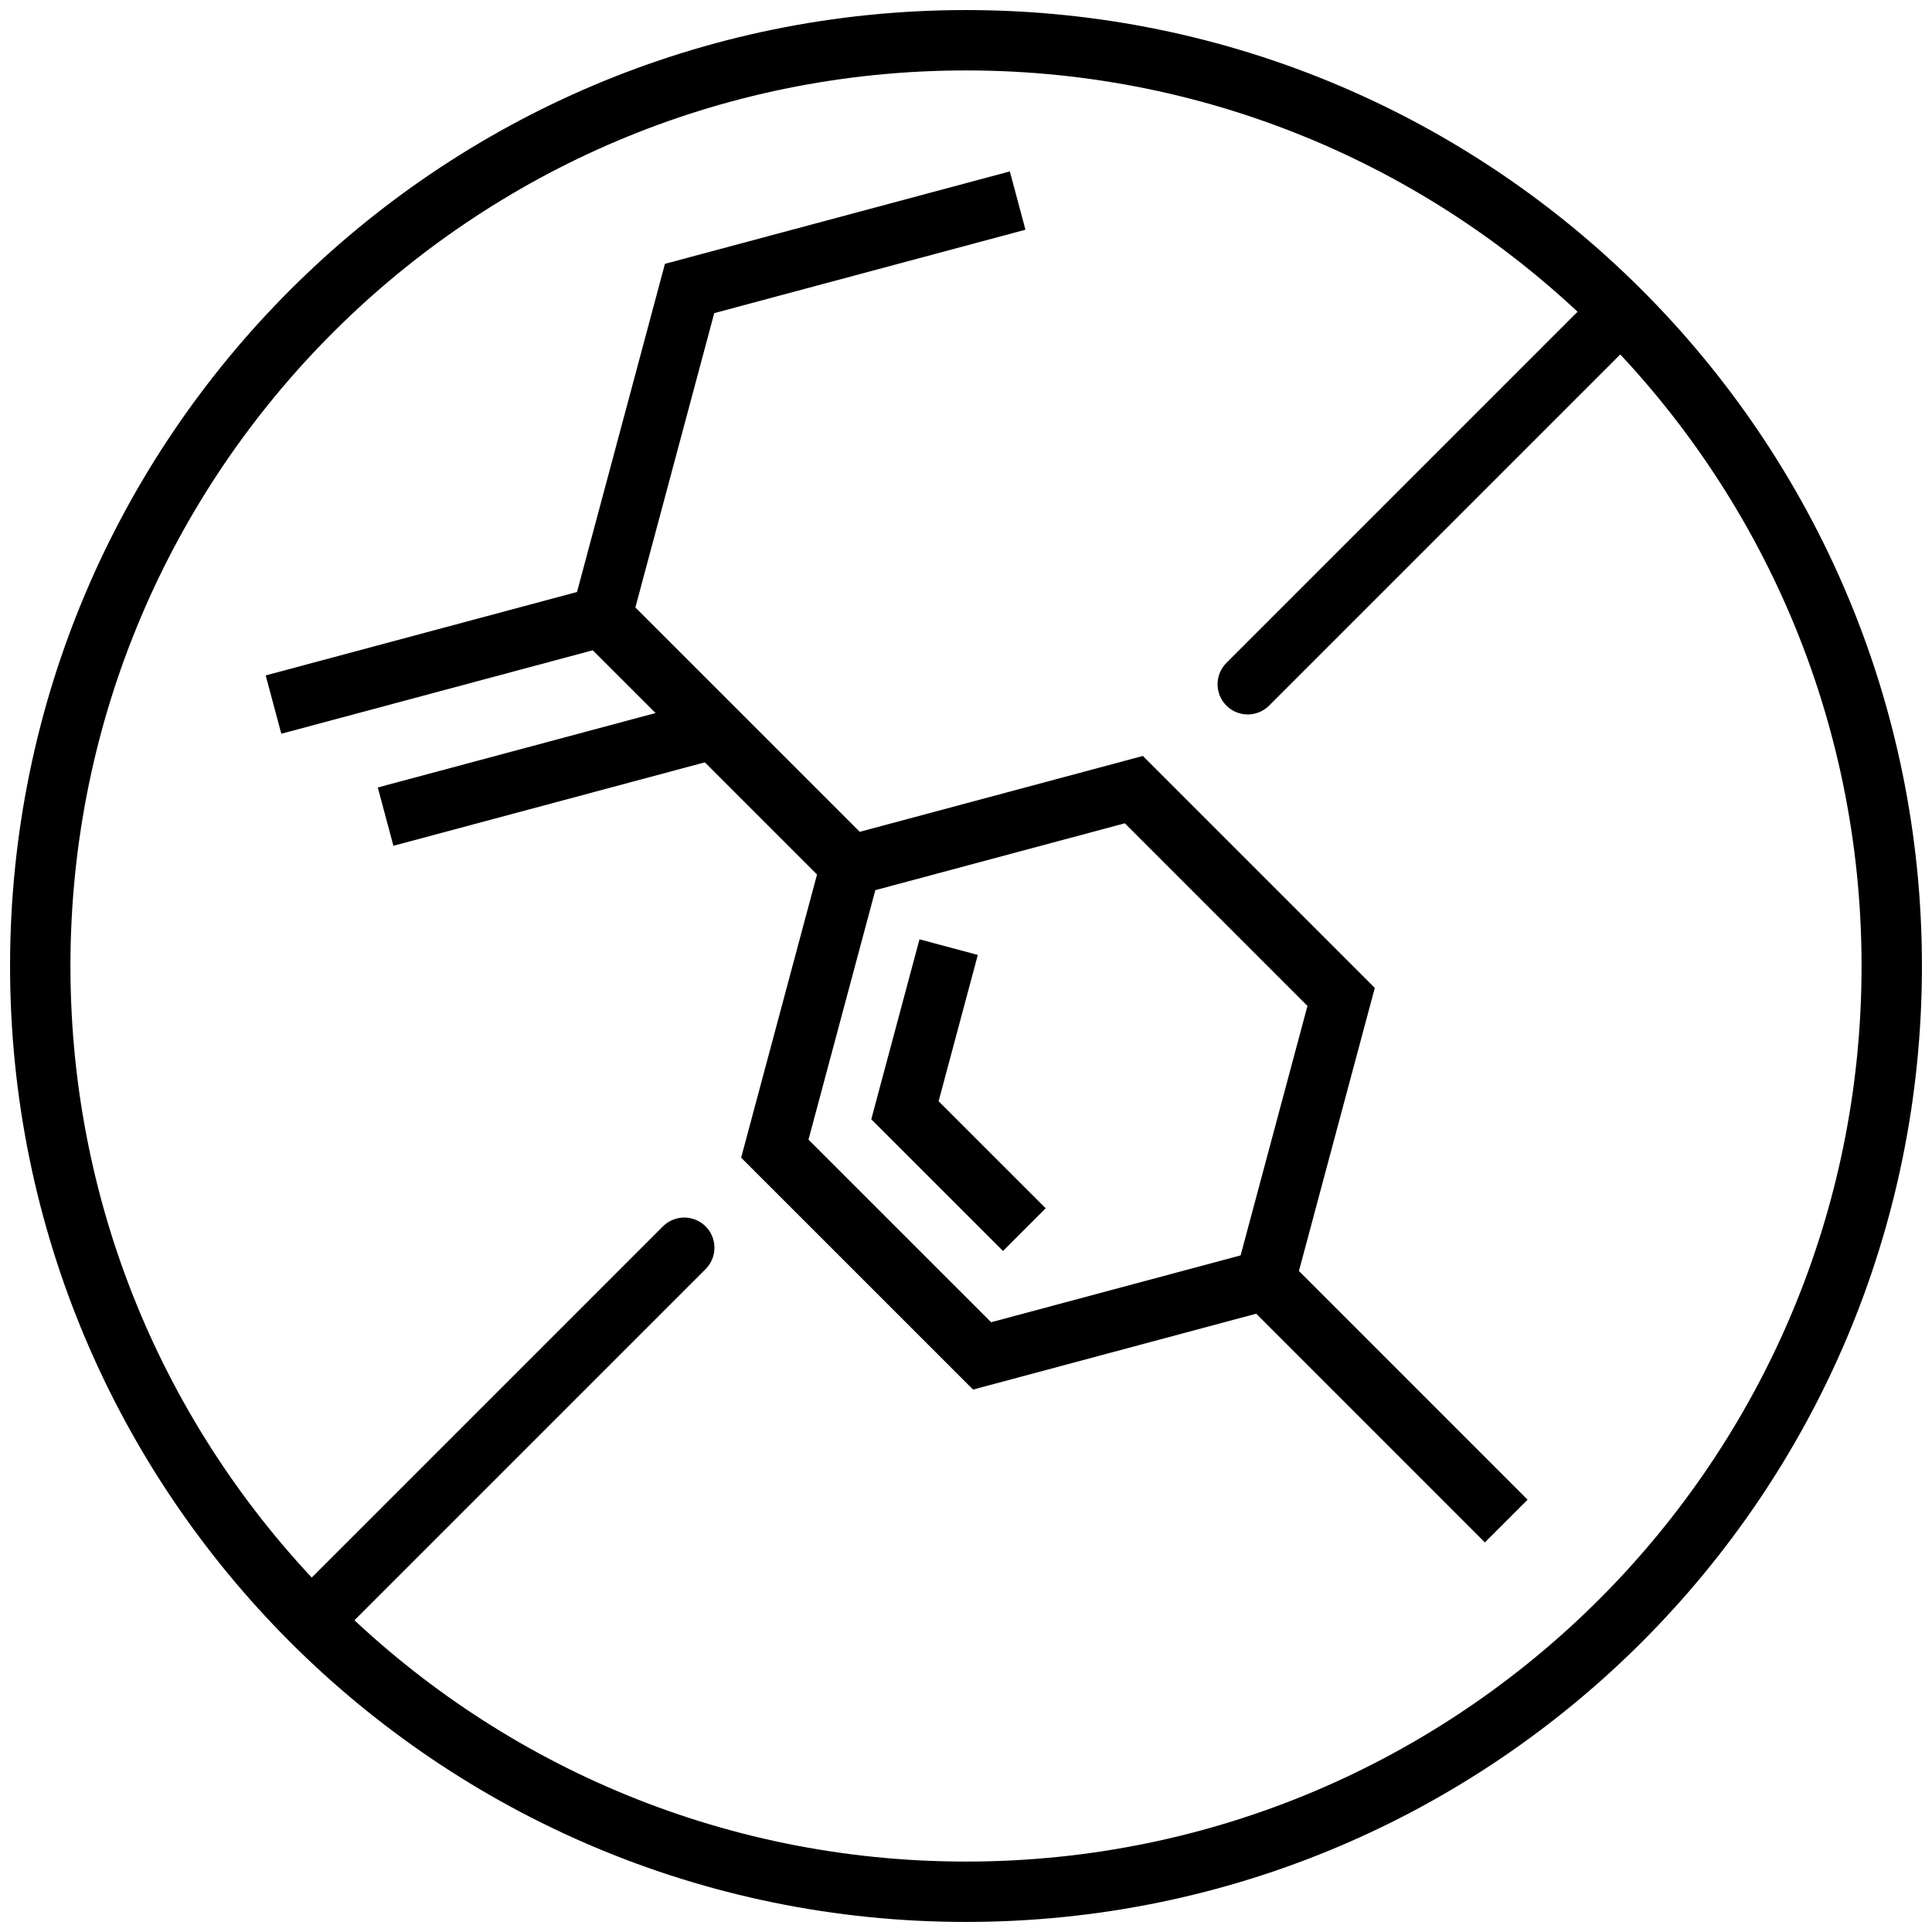 <svg xmlns="http://www.w3.org/2000/svg" fill="none" viewBox="0 0 48 48" height="100" width="100" class="theme-icon" xmlns:xlink="http://www.w3.org/1999/xlink"><path fill="none" stroke-linejoin="round" stroke-linecap="round" stroke-width="1.5px" stroke="#000000" d="M24 47C36.703 47 47 36.703 47 24C47 11.297 36.703 1 24 1C11.297 1 1 11.297 1 24C1 36.703 11.297 47 24 47Z"></path>
<path fill="none" stroke-linejoin="round" stroke-linecap="round" stroke-width="1.5px" stroke="#000000" d="M8 40L17 31"></path>
<path fill="none" stroke-linejoin="round" stroke-linecap="round" stroke-width="1.5px" stroke="#000000" d="M40 8L31 17"></path>
<path fill="none" stroke-width="1.5px" stroke="#000000" d="M19.25 28.538L21.135 21.503L28.17 19.618L33.32 24.768L31.435 31.802L24.4 33.687L19.25 28.538Z"></path>
<path fill="none" stroke-width="1.5px" stroke="#000000" d="M23.569 23.531L22.483 27.584L25.45 30.55"></path>
<path fill="none" stroke-width="1.5px" stroke="#000000" d="M25.283 4.983L17.133 7.167L14.949 15.317L20.916 21.283"></path>
<path fill="none" stroke-width="1.5px" stroke="#000000" d="M37.422 37.79L31.456 31.823"></path>
<path fill="none" stroke-width="1.5px" stroke="#000000" d="M6.795 17.505L14.945 15.321"></path>
<path fill="none" stroke-width="1.5px" stroke="#000000" d="M9.58 20.289L17.73 18.105"></path></svg>
